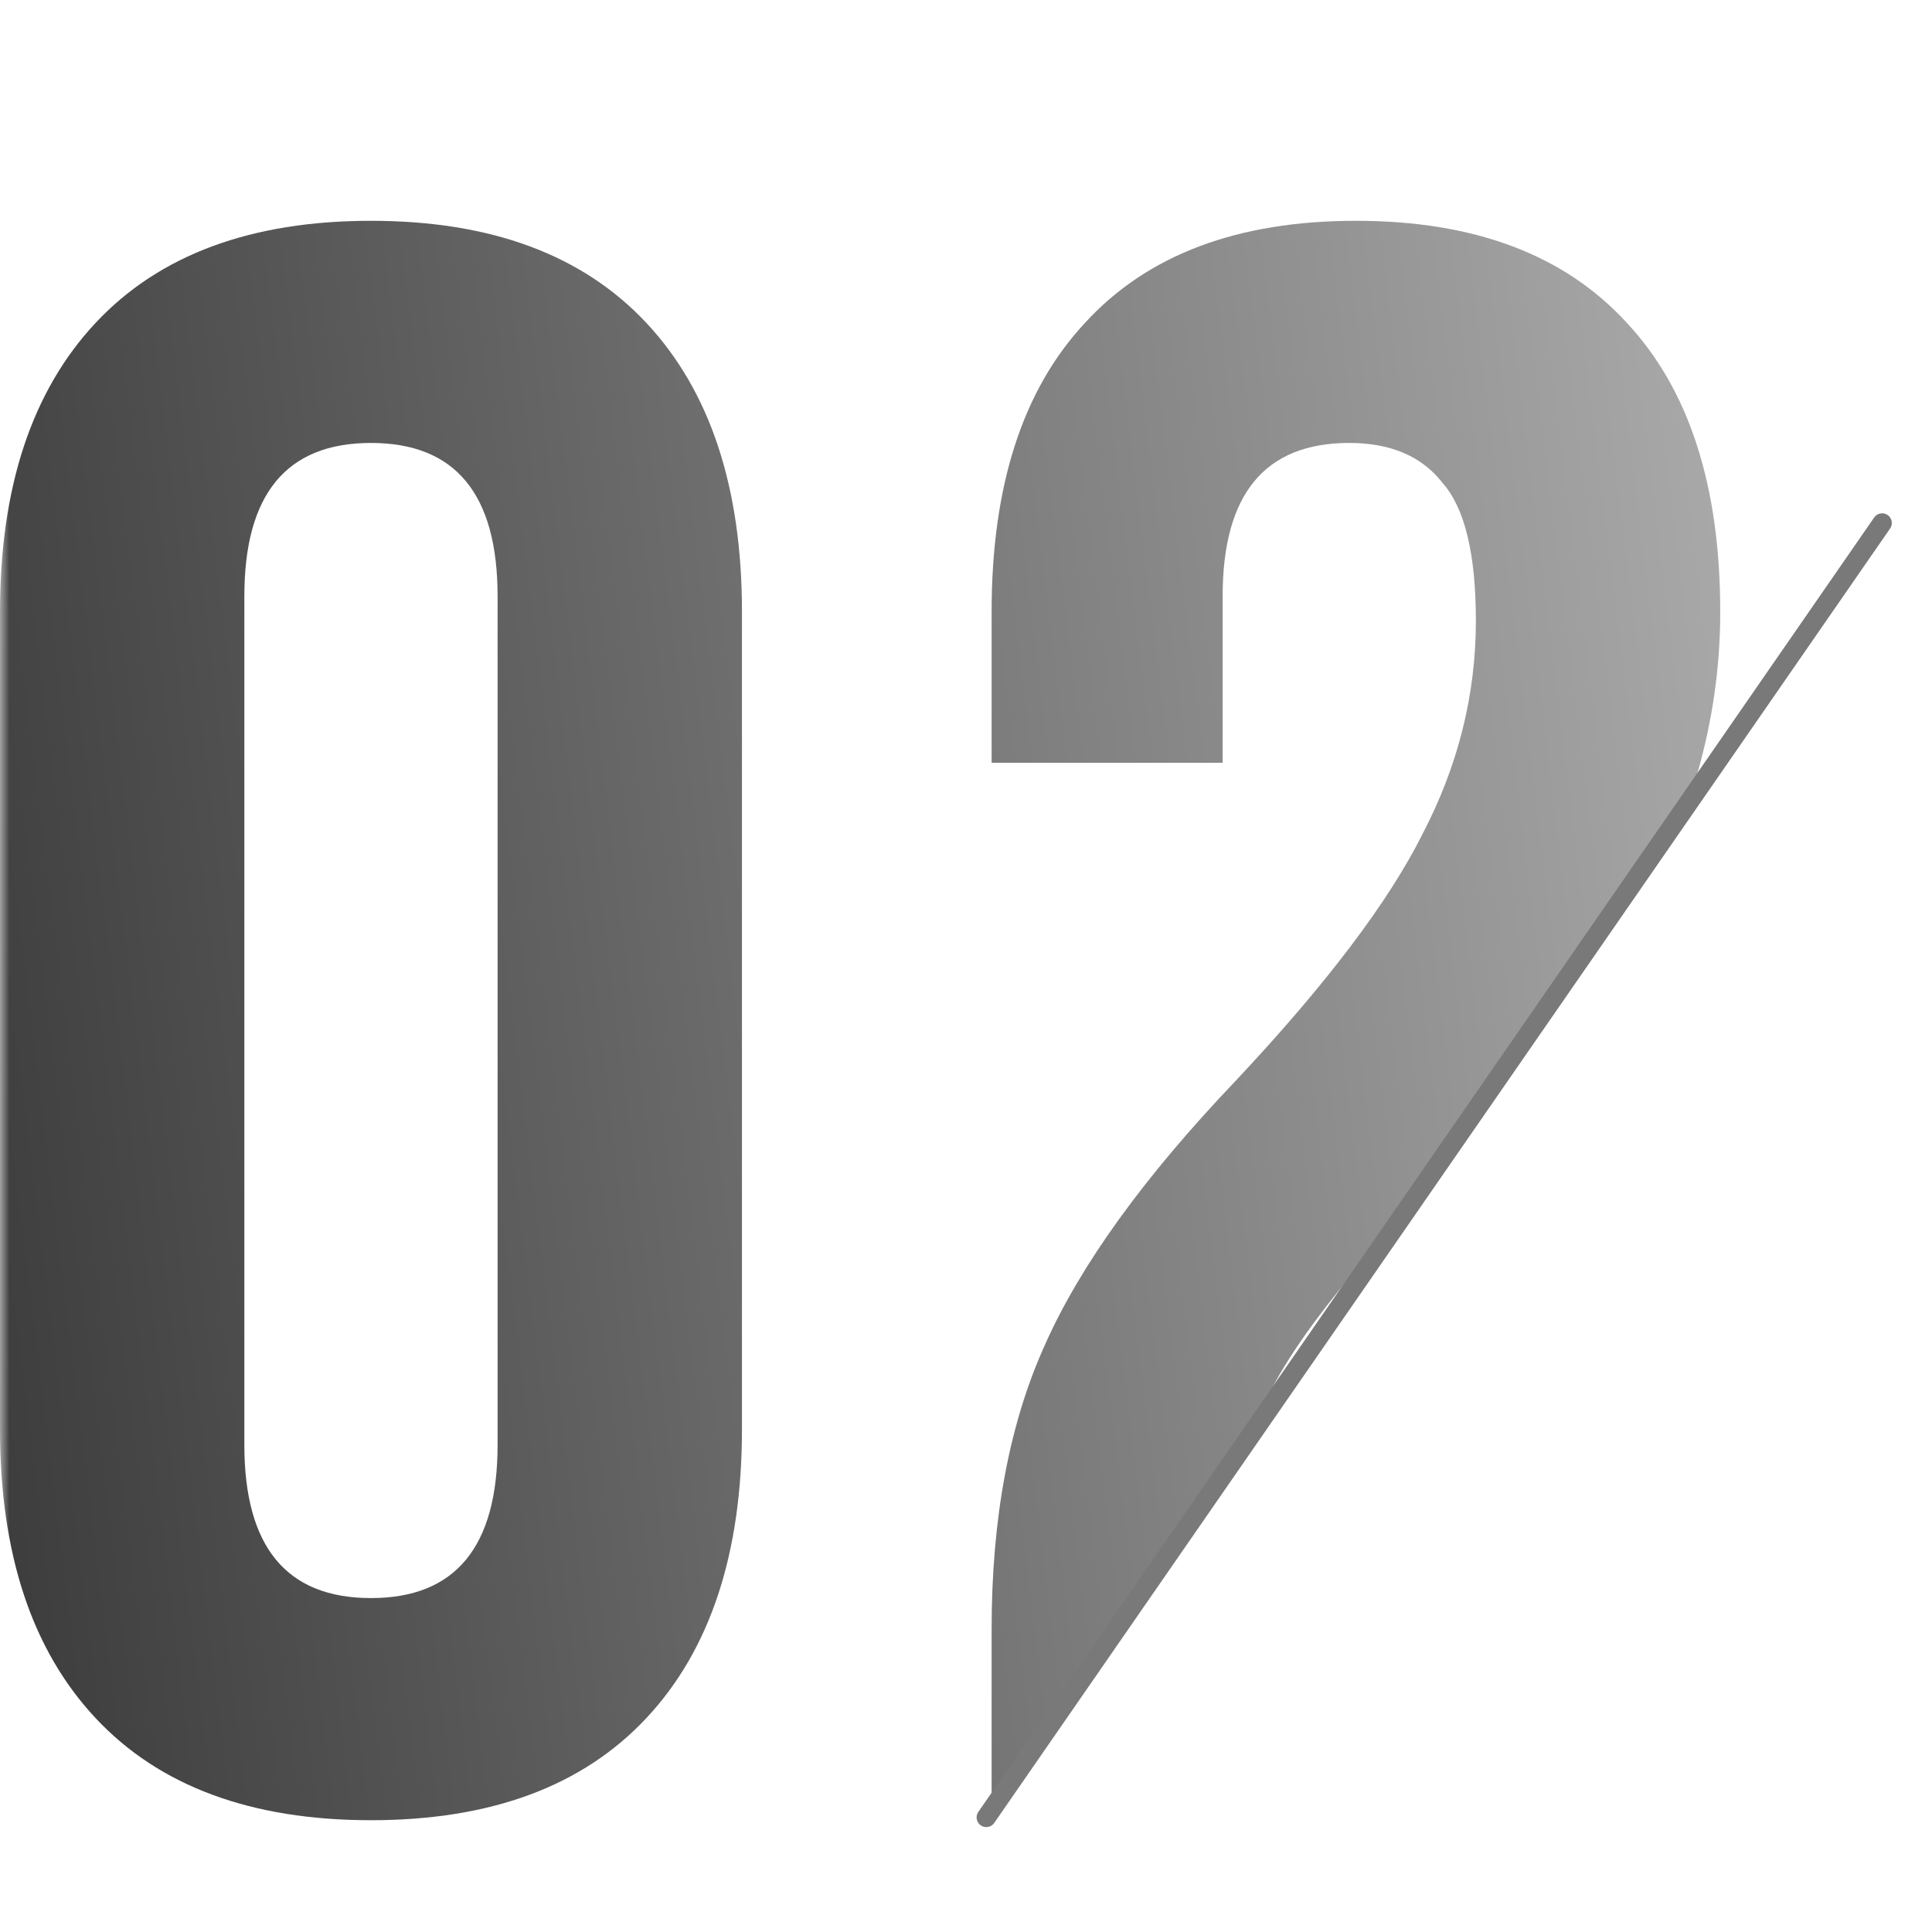 <svg width="105" height="105" viewBox="0 0 105 105" fill="none" xmlns="http://www.w3.org/2000/svg">
<mask id="mask0_19_135" style="mask-type:alpha" maskUnits="userSpaceOnUse" x="0" y="0" width="105" height="105">
<rect width="105" height="105" fill="#D9D9D9"/>
</mask>
<g mask="url(#mask0_19_135)">
<path fill-rule="evenodd" clip-rule="evenodd" d="M5.191 93.371C8.652 97.074 13.642 98.925 20.162 98.925C26.681 98.925 31.671 97.074 35.132 93.371C38.593 89.669 40.324 84.437 40.324 77.677V33.248C40.324 26.488 38.593 21.256 35.132 17.553C31.671 13.851 26.681 12 20.162 12C13.642 12 8.652 13.851 5.191 17.553C1.73 21.256 0 26.488 0 33.248V77.677C0 84.437 1.73 89.669 5.191 93.371ZM27.043 78.522C27.043 84.075 24.749 86.852 20.162 86.852C15.574 86.852 13.28 84.075 13.28 78.522V32.403C13.28 26.85 15.574 24.073 20.162 24.073C24.749 24.073 27.043 26.85 27.043 32.403V78.522ZM56.79 73.089C54.858 77.355 53.892 82.506 53.892 88.542V97.718H54.363L68.281 77.281C68.52 76.678 68.795 76.086 69.104 75.503C70.183 73.41 72.061 70.841 74.74 67.798L92.221 42.13C93.068 39.21 93.491 36.25 93.491 33.248C93.491 26.407 91.801 21.175 88.421 17.553C85.04 13.851 80.131 12 73.692 12C67.253 12 62.343 13.851 58.963 17.553C55.582 21.175 53.892 26.407 53.892 33.248V41.458H66.448V32.403C66.448 26.85 68.742 24.073 73.33 24.073C75.583 24.073 77.273 24.797 78.4 26.246C79.608 27.614 80.211 30.109 80.211 33.731C80.211 37.755 79.245 41.619 77.314 45.321C75.463 49.023 72.082 53.49 67.172 58.722C62.182 63.954 58.721 68.743 56.79 73.089Z" fill="url(#paint0_linear_19_135)"/>
<path d="M102.29 28.424L53.603 98.772" stroke="#797979" stroke-width="1.052" stroke-linecap="round"/>
</g>
<defs>
<linearGradient id="paint0_linear_19_135" x1="-6.901" y1="103.744" x2="137.785" y2="86.103" gradientUnits="userSpaceOnUse">
<stop stop-color="#333333"/>
<stop offset="1" stop-color="#D0D0D0"/>
</linearGradient>
</defs>
</svg>
